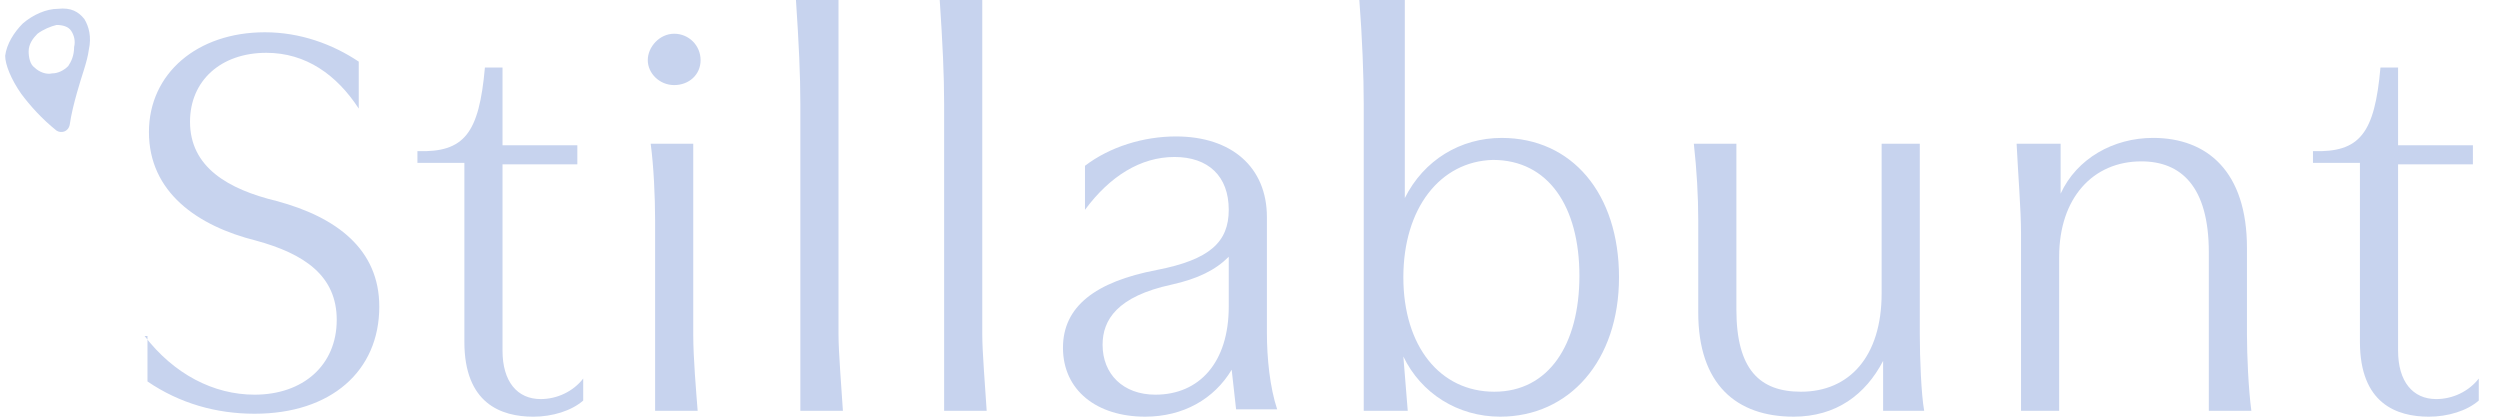 <svg width="144" height="24" viewBox="0 0 144 24" fill="none" xmlns="http://www.w3.org/2000/svg">
<g clip-path="url(#clip0_459_5953)">
<path d="M8.326 19.352C10.016 21.549 12.297 22.733 14.664 22.733C17.452 22.733 19.396 21.043 19.396 18.423C19.396 15.887 17.537 14.62 14.748 13.859C11.368 13.014 8.579 11.071 8.579 7.606C8.579 4.226 11.368 1.859 15.255 1.859C17.283 1.859 19.143 2.535 20.664 3.55V6.254C19.396 4.31 17.622 3.042 15.34 3.042C12.72 3.042 10.945 4.648 10.945 7.014C10.945 9.634 13.143 10.902 15.931 11.578C19.396 12.507 21.847 14.366 21.847 17.662C21.847 21.381 19.058 23.831 14.664 23.831C12.466 23.831 10.354 23.24 8.495 21.972V19.352H8.326Z" fill="#C7D3EE"/>
<path d="M33.593 23.072C32.917 23.663 31.819 24.001 30.72 24.001C28.861 24.001 26.748 23.241 26.748 19.692V9.382H24.044V8.706C26.748 8.79 27.593 7.691 27.931 3.889H28.945V8.368H33.255V9.466H28.945V20.199C28.945 21.973 29.79 22.987 31.142 22.987C32.072 22.987 33.002 22.565 33.593 21.804V23.072Z" fill="#C7D3EE"/>
<path d="M40.354 3.464C40.354 4.31 39.678 4.901 38.833 4.901C37.988 4.901 37.312 4.225 37.312 3.464C37.312 2.704 37.988 1.943 38.833 1.943C39.678 1.943 40.354 2.619 40.354 3.464ZM39.931 8.281V19.267C39.931 20.619 40.1 22.563 40.185 23.662H37.734V12.676C37.734 11.324 37.65 9.549 37.48 8.281H39.931Z" fill="#C7D3EE"/>
<path d="M46.1 23.662V6C46.1 4.31 46.016 2.535 45.847 0H48.298V19.268C48.298 20.282 48.467 22.31 48.551 23.662H46.1Z" fill="#C7D3EE"/>
<path d="M54.382 23.662V6C54.382 4.31 54.297 2.535 54.128 0H56.579V19.268C56.579 20.282 56.748 22.31 56.833 23.662H54.382Z" fill="#C7D3EE"/>
<path d="M65.959 24C63.171 24 61.227 22.479 61.227 20.028C61.227 17.662 63.086 16.226 66.635 15.55C69.678 14.958 70.776 13.944 70.776 12.085C70.776 10.141 69.593 9.042 67.65 9.042C65.706 9.042 63.931 10.141 62.495 12.085V9.55C63.931 8.451 65.875 7.859 67.734 7.859C70.945 7.859 72.974 9.634 72.974 12.507V19.183C72.974 20.62 73.143 22.31 73.565 23.578H71.199L70.945 21.296C69.931 22.986 68.157 24 65.959 24ZM67.481 16.395C64.354 17.071 63.509 18.423 63.509 19.859C63.509 21.549 64.692 22.733 66.551 22.733C69.086 22.733 70.776 20.873 70.776 17.662V14.789C70.016 15.55 69.002 16.057 67.481 16.395Z" fill="#C7D3EE"/>
<path d="M80.917 0V11.409C82.016 9.211 84.129 7.944 86.495 7.944C90.551 7.944 93.255 11.155 93.255 15.972C93.255 20.789 90.382 24 86.41 24C83.96 24 81.847 22.648 80.833 20.535L81.086 23.662H78.551V6C78.551 4.394 78.467 2.197 78.298 0H80.917ZM80.833 15.972C80.833 19.944 82.945 22.563 86.072 22.563C89.199 22.563 90.974 19.859 90.974 15.887C90.974 11.915 89.199 9.211 85.988 9.211C82.945 9.296 80.833 12 80.833 15.972Z" fill="#C7D3EE"/>
<path d="M97.819 18V12.676C97.819 11.323 97.734 9.802 97.565 8.281H100.016V17.831C100.016 21.295 101.368 22.563 103.735 22.563C106.523 22.563 108.382 20.535 108.382 16.901V8.281H110.58V19.267C110.58 20.619 110.664 22.732 110.833 23.662H108.467V20.788C107.453 22.732 105.763 24 103.312 24C100.016 24 97.819 22.14 97.819 18Z" fill="#C7D3EE"/>
<path d="M118.692 8.281V11.155C119.622 9.126 121.735 7.943 124.016 7.943C127.143 7.943 129.425 9.887 129.425 14.281V19.267C129.425 20.45 129.509 22.394 129.678 23.662H127.228V14.535C127.228 10.732 125.622 9.295 123.34 9.295C120.551 9.295 118.608 11.408 118.608 14.788V23.662H116.411V13.436C116.411 12.084 116.242 10.056 116.157 8.281H118.692Z" fill="#C7D3EE"/>
<path d="M142.777 23.072C142.101 23.663 141.002 24.001 139.903 24.001C138.044 24.001 135.932 23.241 135.932 19.692V9.382H133.227V8.706C135.932 8.79 136.777 7.691 137.115 3.889H138.129V8.368H142.439V9.466H138.129V20.199C138.129 21.973 138.974 22.987 140.326 22.987C141.256 22.987 142.185 22.565 142.777 21.804V23.072Z" fill="#C7D3EE"/>
<path fill-rule="evenodd" clip-rule="evenodd" d="M3.255 1.438C3.593 1.438 3.931 1.522 4.1 1.776C4.269 2.03 4.354 2.368 4.269 2.706C4.269 3.213 4.1 3.551 3.931 3.804C3.678 4.058 3.34 4.227 3.002 4.227C2.664 4.311 2.241 4.142 1.988 3.889C1.734 3.72 1.65 3.297 1.65 2.959C1.65 2.537 1.903 2.199 2.157 1.945C2.495 1.691 2.917 1.522 3.255 1.438ZM3.34 0.508C4.1 0.424 4.523 0.677 4.861 1.1C5.115 1.522 5.284 2.114 5.115 2.875C5.03 3.551 4.692 4.396 4.438 5.325C4.269 5.917 4.1 6.593 4.016 7.184C3.931 7.607 3.509 7.691 3.255 7.522C2.41 6.846 1.734 6.086 1.227 5.41C0.636 4.565 0.298 3.72 0.298 3.213C0.382 2.537 0.805 1.861 1.312 1.353C1.903 0.846 2.664 0.508 3.34 0.508Z" fill="#C7D3EE"/>
</g>
<defs>
<clipPath id="clip0_459_5953">
<rect width="143" height="24" fill="white" transform="translate(0.298)"/>
</clipPath>
</defs>
</svg>
